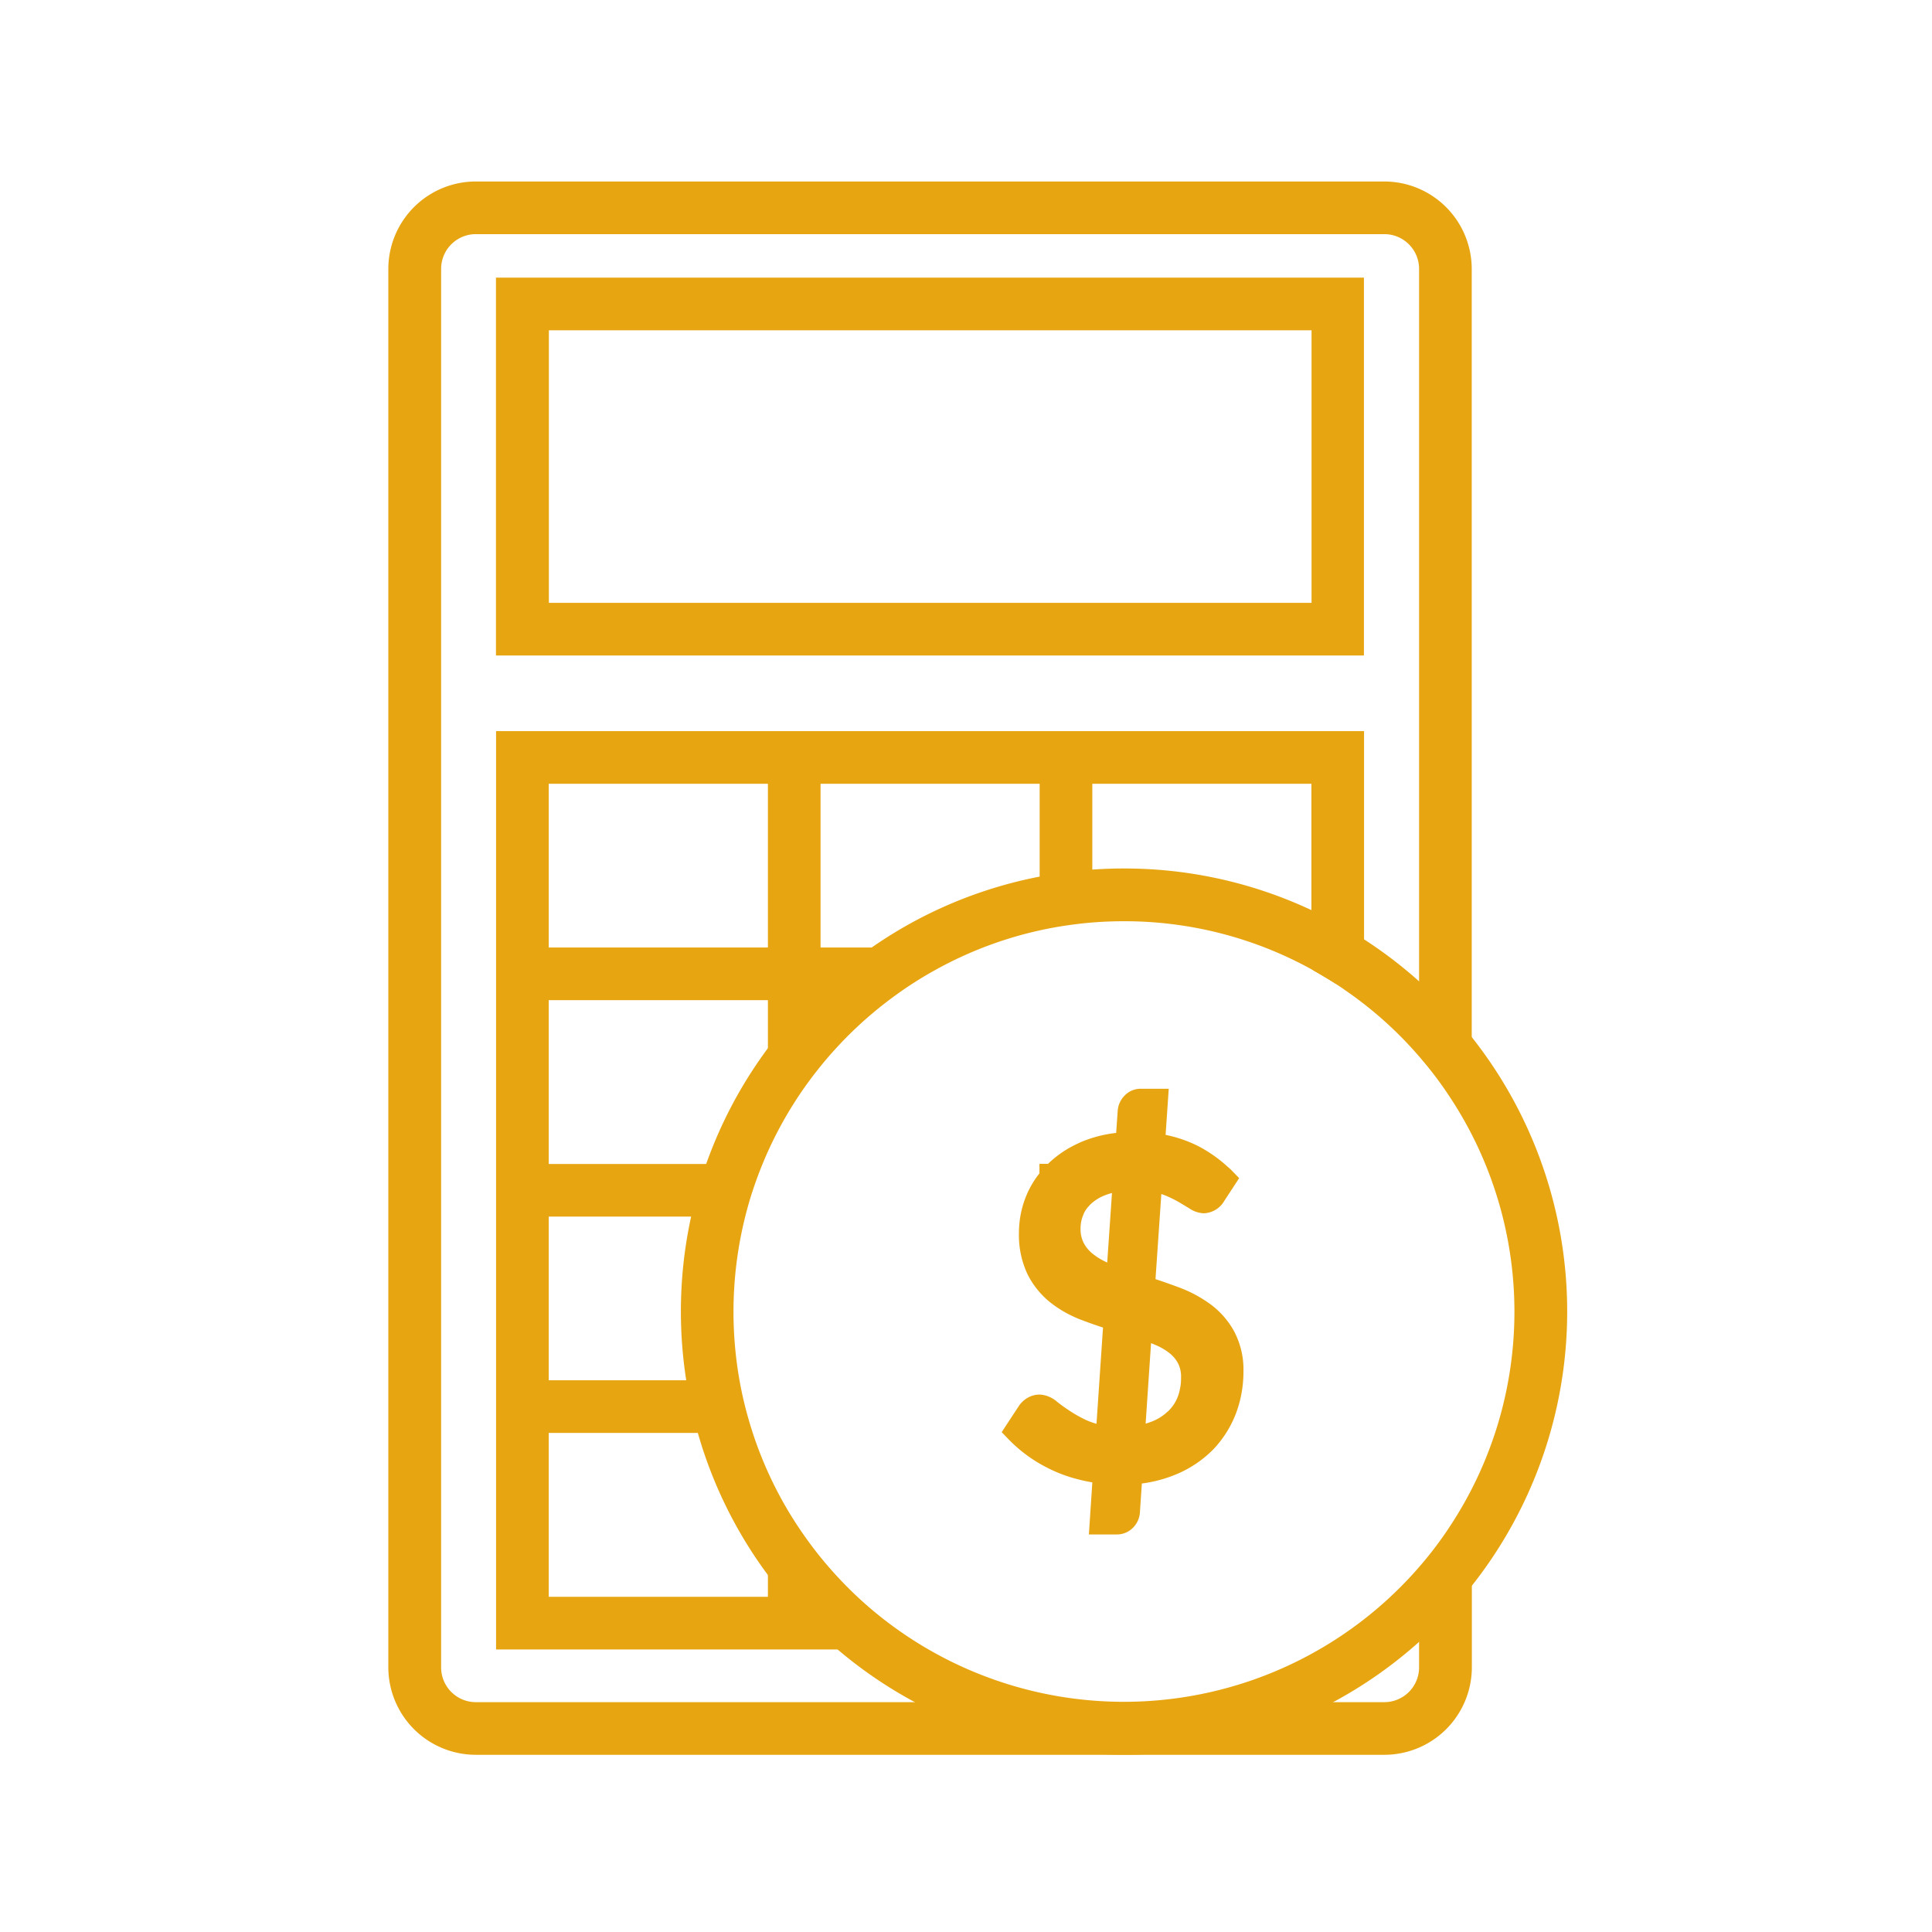 <svg id="Cost_avoidance_and_prevention" data-name="Cost avoidance and prevention" xmlns="http://www.w3.org/2000/svg" width="64" height="64" viewBox="0 0 64 64">
  <rect id="Rectangle_67" data-name="Rectangle 67" width="64" height="64" fill="#e7a512" opacity="0"/>
  <g id="Group_134" data-name="Group 134" transform="translate(-2447.68 -93.488)">
    <g id="Group_109" data-name="Group 109" transform="translate(2460.949 99.9)">
      <path id="Path_15026" data-name="Path 15026" d="M2493.538,99.9h-30.094a2.5,2.5,0,0,0-2.5,2.495v46.328a2.5,2.5,0,0,0,2.5,2.495h21.469a14.161,14.161,0,0,1-5.105-.944h-16.364a1.55,1.55,0,0,1-1.551-1.551V102.395a1.55,1.55,0,0,1,1.551-1.551h30.094a1.552,1.552,0,0,1,1.551,1.551V126.93a13.8,13.8,0,0,1,.944,1.06v-25.6A2.5,2.5,0,0,0,2493.538,99.9Zm1.551,47.046v1.777a1.552,1.552,0,0,1-1.551,1.551h-3.52a14.161,14.161,0,0,1-5.1.944h8.625a2.5,2.5,0,0,0,2.494-2.495v-2.837A13.806,13.806,0,0,1,2495.089,146.946Z" transform="translate(-2460.949 -99.9)" fill="#e7a512" stroke="#e7a512" stroke-width="0.8"/>
    </g>
    <g id="Group_110" data-name="Group 110" transform="translate(2464.513 103.085)">
      <path id="Path_15027" data-name="Path 15027" d="M2504,125.112h-27.953V113.395H2504ZM2477,124.168h26.065v-9.829H2477Z" transform="translate(-2476.051 -113.395)" fill="#e7a512" stroke="#e7a512" stroke-width="0.8"/>
    </g>
    <g id="Group_111" data-name="Group 111" transform="translate(2464.513 118.107)">
      <path id="Path_15028" data-name="Path 15028" d="M2476.049,177.04v29.622h11.058q-.517-.45-.991-.944h-9.123V177.984h26.065v5.23q.485.251.944.543V177.04Z" transform="translate(-2476.049 -177.04)" fill="#e7a512" stroke="#e7a512" stroke-width="0.8"/>
    </g>
    <g id="Group_112" data-name="Group 112" transform="translate(2473.518 118.58)">
      <path id="Path_15029" data-name="Path 15029" d="M2515.143,179.04v8.639a13.933,13.933,0,0,0-.944,1.124V179.04Z" transform="translate(-2514.199 -179.04)" fill="#e7a512" stroke="#e7a512" stroke-width="0.8"/>
      <path id="Path_15030" data-name="Path 15030" d="M2515.143,294.363v.6h-.944V293.24A13.932,13.932,0,0,0,2515.143,294.363Z" transform="translate(-2514.199 -266.285)" fill="#e7a512" stroke="#e7a512" stroke-width="0.8"/>
    </g>
    <g id="Group_113" data-name="Group 113" transform="translate(2464.985 125.276)">
      <path id="Path_15031" data-name="Path 15031" d="M2489.744,207.41a14.381,14.381,0,0,0-1.192.944h-10.5v-.944Z" transform="translate(-2478.049 -207.41)" fill="#e7a512" stroke="#e7a512" stroke-width="0.8"/>
      <path id="Path_15032" data-name="Path 15032" d="M2590,207.41v.083c-.05-.028-.1-.057-.149-.083Z" transform="translate(-2563.461 -207.41)" fill="#e7a512" stroke="#e7a512" stroke-width="0.8"/>
    </g>
    <g id="Group_114" data-name="Group 114" transform="translate(2464.985 132.446)">
      <path id="Path_15033" data-name="Path 15033" d="M2484.422,237.79c-.1.309-.2.625-.279.944h-6.094v-.944Z" transform="translate(-2478.049 -237.79)" fill="#e7a512" stroke="#e7a512" stroke-width="0.8"/>
      <path id="Path_15034" data-name="Path 15034" d="M2552.372,237.79a.235.235,0,0,0-.033.038v-.038Z" transform="translate(-2534.804 -237.79)" fill="#e7a512" stroke="#e7a512" stroke-width="0.8"/>
    </g>
    <g id="Group_115" data-name="Group 115" transform="translate(2482.52 118.58)">
      <path id="Path_15035" data-name="Path 15035" d="M2553.283,179.04v4.152c-.316.031-.632.076-.944.13V179.04Z" transform="translate(-2552.339 -179.04)" fill="#e7a512" stroke="#e7a512" stroke-width="0.8"/>
      <path id="Path_15036" data-name="Path 15036" d="M2552.372,237.79a.235.235,0,0,0-.033.038v-.038Z" transform="translate(-2552.339 -223.923)" fill="#e7a512" stroke="#e7a512" stroke-width="0.8"/>
    </g>
    <g id="Group_116" data-name="Group 116" transform="translate(2464.985 139.615)">
      <path id="Path_15037" data-name="Path 15037" d="M2484.165,269.1h-6.115v-.944h5.9C2484.009,268.479,2484.08,268.793,2484.165,269.1Z" transform="translate(-2478.049 -268.16)" fill="#e7a512" stroke="#e7a512" stroke-width="0.8"/>
    </g>
    <g id="Group_117" data-name="Group 117" transform="translate(2470.633 122.658)">
      <path id="Path_15038" data-name="Path 15038" d="M2561.193,207.41c.049.026.1.054.148.083v-.083Zm-8.854,7.171v.038a.236.236,0,0,1,.033-.038Zm8.854-7.171c.049.026.1.054.148.083v-.083Zm-8.854,7.171v.038a.236.236,0,0,1,.033-.038Zm0,0v.038a.236.236,0,0,1,.033-.038Zm8.854-7.171c.049.026.1.054.148.083v-.083Zm-8.854,7.171v.038a.236.236,0,0,1,.033-.038Zm0,0v.038a.236.236,0,0,1,.033-.038Zm8.854-7.171c.049.026.1.054.148.083v-.083Zm-8.854,7.171v.038a.236.236,0,0,1,.033-.038Zm0,0v.038a.236.236,0,0,1,.033-.038Zm8.854-7.171c.049.026.1.054.148.083v-.083Zm-8.854,7.171v.038a.236.236,0,0,1,.033-.038Zm0,0v.038a.236.236,0,0,1,.033-.038Zm8.854-7.171c.049.026.1.054.148.083v-.083Zm-8.854,7.171v.038a.236.236,0,0,1,.033-.038Zm0,0v.038a.236.236,0,0,1,.033-.038Zm8.854-7.171c.049.026.1.054.148.083v-.083Zm-8.854,7.171v.038a.236.236,0,0,1,.033-.038Zm8.854-7.171c.049.026.1.054.148.083v-.083Zm-8.854,7.171v.038a.236.236,0,0,1,.033-.038Zm0,0v.038a.236.236,0,0,1,.033-.038Zm8.854-7.171c.049.026.1.054.148.083v-.083Zm-8.854,7.171v.038a.236.236,0,0,1,.033-.038Zm0,0v.038a.236.236,0,0,1,.033-.038Zm8.854-7.171c.049.026.1.054.148.083v-.083Zm-8.854,7.171v.038a.236.236,0,0,1,.033-.038Zm0,0v.038a.236.236,0,0,1,.033-.038Zm8.854-7.171c.049.026.1.054.148.083v-.083Zm-8.854,7.171v.038a.236.236,0,0,1,.033-.038Zm0,0v.038a.236.236,0,0,1,.033-.038Zm8.854-7.171c.049.026.1.054.148.083v-.083Zm-8.854,7.171v.038a.236.236,0,0,1,.033-.038Zm0,0v.038a.236.236,0,0,1,.033-.038Zm0,0v.038a.236.236,0,0,1,.033-.038Zm0,0v.038a.236.236,0,0,1,.033-.038Zm8.854-7.171c.049.026.1.054.148.083v-.083Zm-8.854,7.171v.038a.236.236,0,0,1,.033-.038Zm0,0v.038a.236.236,0,0,1,.033-.038Zm0,0v.038a.236.236,0,0,1,.033-.038Zm0,0v.038a.236.236,0,0,1,.033-.038Zm8.854-7.171c.049.026.1.054.148.083v-.083Zm-8.854,7.171v.038a.236.236,0,0,1,.033-.038Zm0,0v.038a.236.236,0,0,1,.033-.038Zm8.854-7.171c.049.026.1.054.148.083v-.083Zm-8.854,7.171v.038a.236.236,0,0,1,.033-.038Zm0,0v.038a.236.236,0,0,1,.033-.038Zm8.854-7.171c.049.026.1.054.148.083v-.083Zm-8.854,7.171v.038a.236.236,0,0,1,.033-.038Zm0,0v.038a.236.236,0,0,1,.033-.038Zm8.854-7.171c.049.026.1.054.148.083v-.083Zm-8.854,7.171v.038a.236.236,0,0,1,.033-.038Zm0,0v.038a.236.236,0,0,1,.033-.038Zm8.854-7.171c.049.026.1.054.148.083v-.083Zm-8.854,7.171v.038a.236.236,0,0,1,.033-.038Zm8.854-7.171c.049.026.1.054.148.083v-.083Zm-8.854,7.171v.038a.236.236,0,0,1,.033-.038Zm0,0v.038a.236.236,0,0,1,.033-.038Zm8.854-7.171c.049.026.1.054.148.083v-.083Zm-8.854,7.171v.038a.236.236,0,0,1,.033-.038Zm0,0v.038a.236.236,0,0,1,.033-.038Zm8.854-7.171c.049.026.1.054.148.083v-.083Zm-8.854,7.171v.038a.236.236,0,0,1,.033-.038Zm0,0v.038a.236.236,0,0,1,.033-.038Zm8.854-7.171c.049.026.1.054.148.083v-.083Zm-8.854,7.171v.038a.236.236,0,0,1,.033-.038Zm0,0v.038a.236.236,0,0,1,.033-.038Zm8.854-7.171c.049.026.1.054.148.083v-.083Zm-8.854,7.171v.038a.236.236,0,0,1,.033-.038Zm0,0v.038a.236.236,0,0,1,.033-.038Zm8.854-7.171c.049.026.1.054.148.083v-.083Zm-8.854,7.171v.038a.236.236,0,0,1,.033-.038Zm8.854-7.171c.049.026.1.054.148.083v-.083Zm-8.854,7.171v.038a.236.236,0,0,1,.033-.038Z" transform="translate(-2540.452 -204.792)" fill="#e7a512" stroke="#e7a512" stroke-width="0.8"/>
      <path id="Path_15039" data-name="Path 15039" d="M2589.849,207.41c.05.026.1.054.149.083v-.083Zm0,0c.05.026.1.054.149.083v-.083Zm0,0c.05.026.1.054.149.083v-.083Zm0,0c.05.026.1.054.149.083v-.083Zm0,0c.05.026.1.054.149.083v-.083Zm0,0c.05.026.1.054.149.083v-.083Zm0,0c.05.026.1.054.149.083v-.083Zm0,0c.05.026.1.054.149.083v-.083Zm0,0c.05.026.1.054.149.083v-.083Zm0,0c.05.026.1.054.149.083v-.083Zm0,0c.05.026.1.054.149.083v-.083Zm0,0c.05.026.1.054.149.083v-.083Zm0,0c.05.026.1.054.149.083v-.083Zm0,0c.05.026.1.054.149.083v-.083Zm0,0c.05.026.1.054.149.083v-.083Zm0,0c.05.026.1.054.149.083v-.083Zm0,0c.05.026.1.054.149.083v-.083Zm0,0c.05.026.1.054.149.083v-.083Zm0,0c.05.026.1.054.149.083v-.083Zm0,0c.05.026.1.054.149.083v-.083Zm0,0c.05.026.1.054.149.083v-.083Zm0,0c.05.026.1.054.149.083v-.083Zm0,0c.05.026.1.054.149.083v-.083Zm0,0c.05.026.1.054.149.083v-.083Zm0,0c.05.026.1.054.149.083v-.083Z" transform="translate(-2569.109 -204.792)" fill="#e7a512" stroke="#e7a512" stroke-width="0.8"/>
      <path id="Path_15040" data-name="Path 15040" d="M2527.378,201.652a13.755,13.755,0,0,0-.944-1.06,14.285,14.285,0,0,0-2.622-2.105q-.46-.29-.944-.543a14.167,14.167,0,0,0-6.608-1.624,14.024,14.024,0,0,0-1.449.073c-.316.031-.633.076-.944.13a14.157,14.157,0,0,0-5.839,2.415,14.381,14.381,0,0,0-1.192.944,14.142,14.142,0,0,0-1.027,1,13.885,13.885,0,0,0-.944,1.123,14.231,14.231,0,0,0-2.159,4.1c-.1.309-.2.625-.279.944a14.319,14.319,0,0,0-.193,6.224c.059.319.13.633.214.944a14.192,14.192,0,0,0,2.417,4.976,13.893,13.893,0,0,0,.944,1.124l.118.127q.475.5.991.944a14.248,14.248,0,0,0,19.517-.784,13.755,13.755,0,0,0,.944-1.06,14.247,14.247,0,0,0,0-17.9Zm-.944,17.558a13.342,13.342,0,0,1-19.161,1.237,13.571,13.571,0,0,1-1.466-1.572,13.884,13.884,0,0,1-.944-1.352,13.271,13.271,0,0,1-1.439-3.3c-.088-.309-.165-.625-.231-.944a13.4,13.4,0,0,1,.21-6.224c.087-.321.189-.635.3-.944a13.308,13.308,0,0,1,1.161-2.429,13.166,13.166,0,0,1,.944-1.352,13.394,13.394,0,0,1,2.528-2.445,13.034,13.034,0,0,1,1.463-.944,13.227,13.227,0,0,1,4.067-1.459c.312-.057.626-.1.944-.137a13.386,13.386,0,0,1,1.449-.078,13.226,13.226,0,0,1,6.46,1.673h.148v.083c.161.092.317.186.472.286s.319.2.472.312a13.208,13.208,0,0,1,2.622,2.374,12.643,12.643,0,0,1,.944,1.258,13.295,13.295,0,0,1,0,14.7A12.673,12.673,0,0,1,2526.434,219.21Z" transform="translate(-2501.979 -196.32)" fill="#e7a512" stroke="#e7a512" stroke-width="0.8"/>
    </g>
    <g id="Group_119" data-name="Group 119" transform="translate(2481.363 129.954)">
      <g id="Group_118" data-name="Group 118" transform="translate(0 0)">
        <path id="Path_15041" data-name="Path 15041" d="M2554.281,235.047a2.371,2.371,0,0,0-.673-.762,3.9,3.9,0,0,0-.937-.5q-.524-.195-1.058-.364l.189-2.757.057-.845a2.91,2.91,0,0,1,.652.177,4.261,4.261,0,0,1,.5.245c.142.085.262.158.366.22a.508.508,0,0,0,.255.094.418.418,0,0,0,.342-.224l.321-.491a1.557,1.557,0,0,0-.13-.12,4.181,4.181,0,0,0-.878-.623,3.882,3.882,0,0,0-1.343-.4l.1-1.466h-.491a.332.332,0,0,0-.264.113.388.388,0,0,0-.109.253l-.075,1.072a3.807,3.807,0,0,0-1.362.286c-.068.031-.135.061-.2.094a3.11,3.11,0,0,0-.8.564c-.035.035-.071.073-.106.111a.249.249,0,0,0-.033.038,2.645,2.645,0,0,0-.484.772c-.019.045-.035.09-.052.135a2.836,2.836,0,0,0-.158.925,2.653,2.653,0,0,0,.241,1.2,2.393,2.393,0,0,0,.453.628,2.171,2.171,0,0,0,.187.168,3.34,3.34,0,0,0,.758.453,1.541,1.541,0,0,0,.144.061c.335.127.675.245,1.022.349l-.165,2.441-.064.944-.038.566a2.823,2.823,0,0,1-.869-.231l-.031-.014a4.808,4.808,0,0,1-.571-.321l-.021-.014c-.135-.09-.253-.172-.352-.25-.033-.024-.063-.047-.092-.071a.554.554,0,0,0-.321-.142.382.382,0,0,0-.194.054.47.47,0,0,0-.148.132l-.191.29-.21.321a4.359,4.359,0,0,0,1.156.857c.04.021.08.042.121.061a4.341,4.341,0,0,0,.823.3,5,5,0,0,0,.817.146l-.111,1.673h.491a.347.347,0,0,0,.26-.106.387.387,0,0,0,.113-.25l.087-1.3a4.053,4.053,0,0,0,1.419-.33,3.344,3.344,0,0,0,1.05-.725,3.188,3.188,0,0,0,.649-1.036,3.412,3.412,0,0,0,.158-.557,3.544,3.544,0,0,0,.066-.7A2.306,2.306,0,0,0,2554.281,235.047Zm-3.314-4.381-.172,2.495a4.932,4.932,0,0,1-.647-.267,2.408,2.408,0,0,1-.521-.349c-.031-.028-.059-.057-.087-.085a1.51,1.51,0,0,1-.262-.382,1.408,1.408,0,0,1-.127-.621,1.541,1.541,0,0,1,.113-.583,1.189,1.189,0,0,1,.1-.208,1.275,1.275,0,0,1,.172-.224c.019-.024.043-.047.066-.071a1.864,1.864,0,0,1,.583-.373,2.861,2.861,0,0,1,.838-.194Zm2.261,6.224a1.764,1.764,0,0,1-.078.271,1.707,1.707,0,0,1-.387.607.613.613,0,0,1-.073.066,1.978,1.978,0,0,1-.555.361,2.728,2.728,0,0,1-.864.212l.041-.574.063-.944.148-2.188c.243.078.472.165.685.257a2.328,2.328,0,0,1,.56.335,1.452,1.452,0,0,1,.375.465,1.373,1.373,0,0,1,.137.64A2.176,2.176,0,0,1,2553.229,236.891Z" transform="translate(-2547.439 -227.23)" fill="#e7a512" stroke="#e7a512" stroke-width="0.8"/>
      </g>
    </g>
  </g>
</svg>

